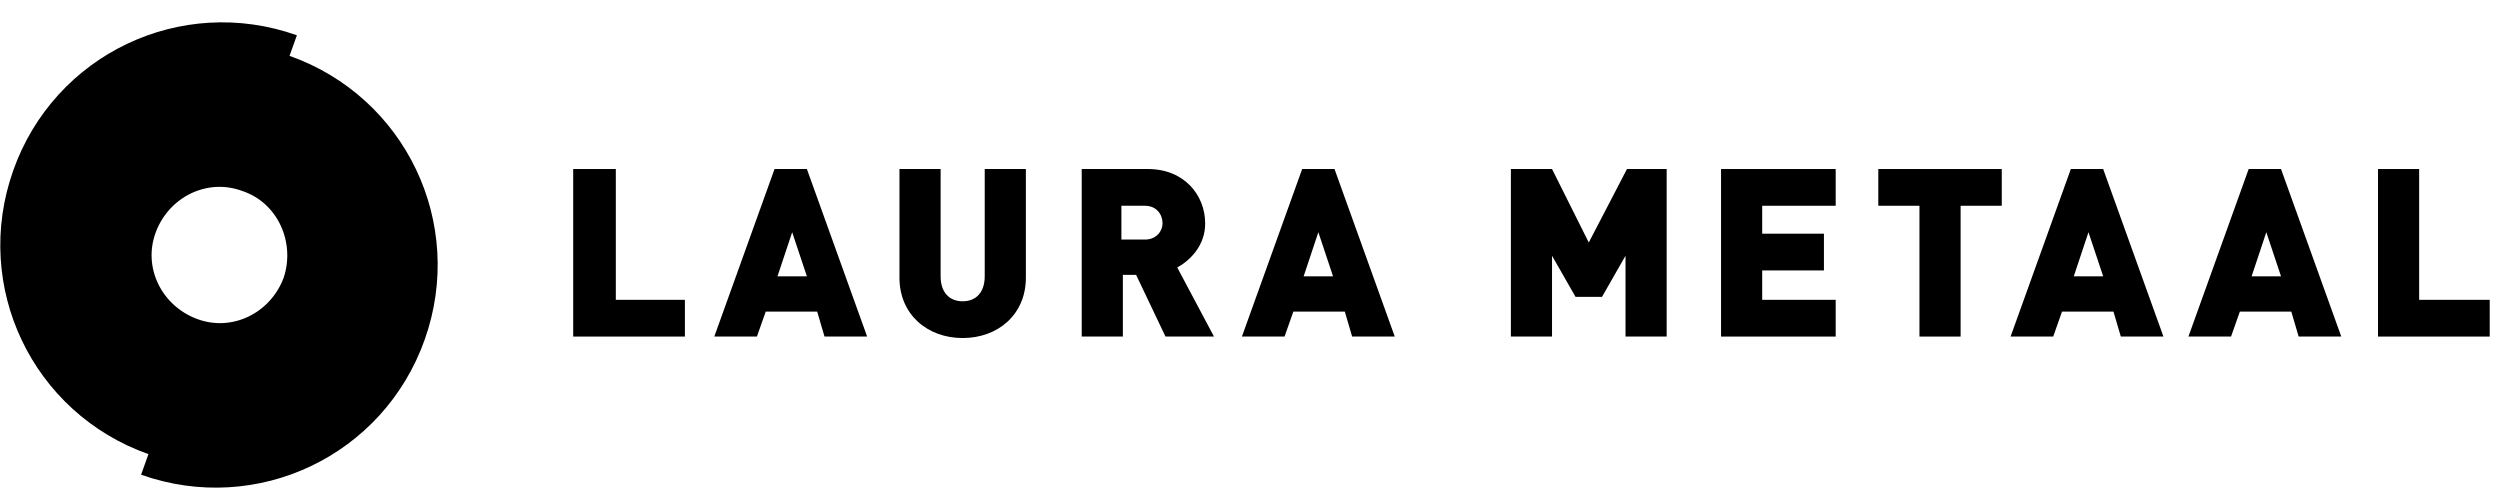 <?xml version="1.0" encoding="UTF-8"?> <!-- Generator: Adobe Illustrator 22.0.0, SVG Export Plug-In . SVG Version: 6.00 Build 0) --> <svg xmlns="http://www.w3.org/2000/svg" xmlns:xlink="http://www.w3.org/1999/xlink" id="Laag_1" x="0px" y="0px" viewBox="0 0 170.1 34.1" style="enable-background:new 0 0 170.1 34.1;" xml:space="preserve"> <style type="text/css"> .st0{fill:none;} </style> <polygon points="39,22.9 39,11.5 41.9,11.5 41.9,20.4 46.6,20.4 46.6,22.9 "></polygon> <path d="M56.1,22.9l-0.5-1.7h-3.5l-0.6,1.7h-2.9l4.1-11.4h2.2L59,22.9H56.1z M53.9,15.8l-1,3h2L53.9,15.8z"></path> <path d="M65.5,23c-2.4,0-4.3-1.6-4.3-4.1v-7.4H64v7.3c0,1.1,0.6,1.7,1.5,1.7s1.5-0.6,1.5-1.7v-7.3h2.8v7.4 C69.8,21.4,67.9,23,65.5,23"></path> <path d="M79.3,22.9l-2-4.2h-0.9v4.2h-2.8V11.5h4.5c2.5,0,3.9,1.8,3.9,3.7c0,1.5-1,2.5-1.9,3l2.5,4.7L79.3,22.9L79.3,22.9z M77.9,14 h-1.6v2.3h1.6c0.8,0,1.2-0.6,1.2-1.1C79.1,14.6,78.7,14,77.9,14"></path> <path d="M92,22.9l-0.5-1.7H88l-0.6,1.7h-2.9l4.1-11.4h2.2l4.1,11.4H92z M89.7,15.8l-1,3h2L89.7,15.8z"></path> <polygon points="110.6,22.9 110.6,17.4 109,20.2 107.2,20.2 105.6,17.4 105.6,22.9 102.8,22.9 102.8,11.5 105.6,11.5 108.1,16.5 110.7,11.5 113.4,11.5 113.4,22.9 "></polygon> <polygon points="117.1,22.9 117.1,11.5 124.9,11.5 124.9,14 119.9,14 119.9,15.9 124.1,15.9 124.1,18.4 119.9,18.4 119.9,20.4 124.9,20.4 124.9,22.9 "></polygon> <polygon points="133.4,14 133.4,22.9 130.6,22.9 130.6,14 127.8,14 127.8,11.5 136.2,11.5 136.2,14 "></polygon> <path d="M144.3,22.9l-0.5-1.7h-3.5l-0.6,1.7h-2.9l4.1-11.4h2.2l4.1,11.4H144.3z M142.1,15.8l-1,3h2L142.1,15.8z"></path> <path d="M156.4,22.9l-0.5-1.7h-3.5l-0.6,1.7h-2.9l4.1-11.4h2.2l4.1,11.4H156.4z M154.2,15.8l-1,3h2L154.2,15.8z"></path> <rect y="1.5" class="st0" width="169.4" height="31.7"></rect> <polygon points="161.8,22.9 161.8,11.5 164.6,11.5 164.6,20.4 169.4,20.4 169.4,22.9 "></polygon> <path d="M19.7,3.8L19.7,3.8L19.7,3.8l0.5-1.4C12.3-0.4,3.7,3.7,0.9,11.6c-2.8,7.9,1.3,16.5,9.2,19.3l-0.5,1.4 c7.9,2.8,16.5-1.3,19.3-9.2C31.7,15.2,27.6,6.6,19.7,3.8 M19.3,18.9c-0.9,2.4-3.5,3.7-5.9,2.8s-3.7-3.5-2.8-5.9 c0.9-2.4,3.5-3.7,5.9-2.8C18.9,13.8,20.1,16.5,19.3,18.9"></path> <rect y="1.5" class="st0" width="169.4" height="31.7"></rect> </svg> 